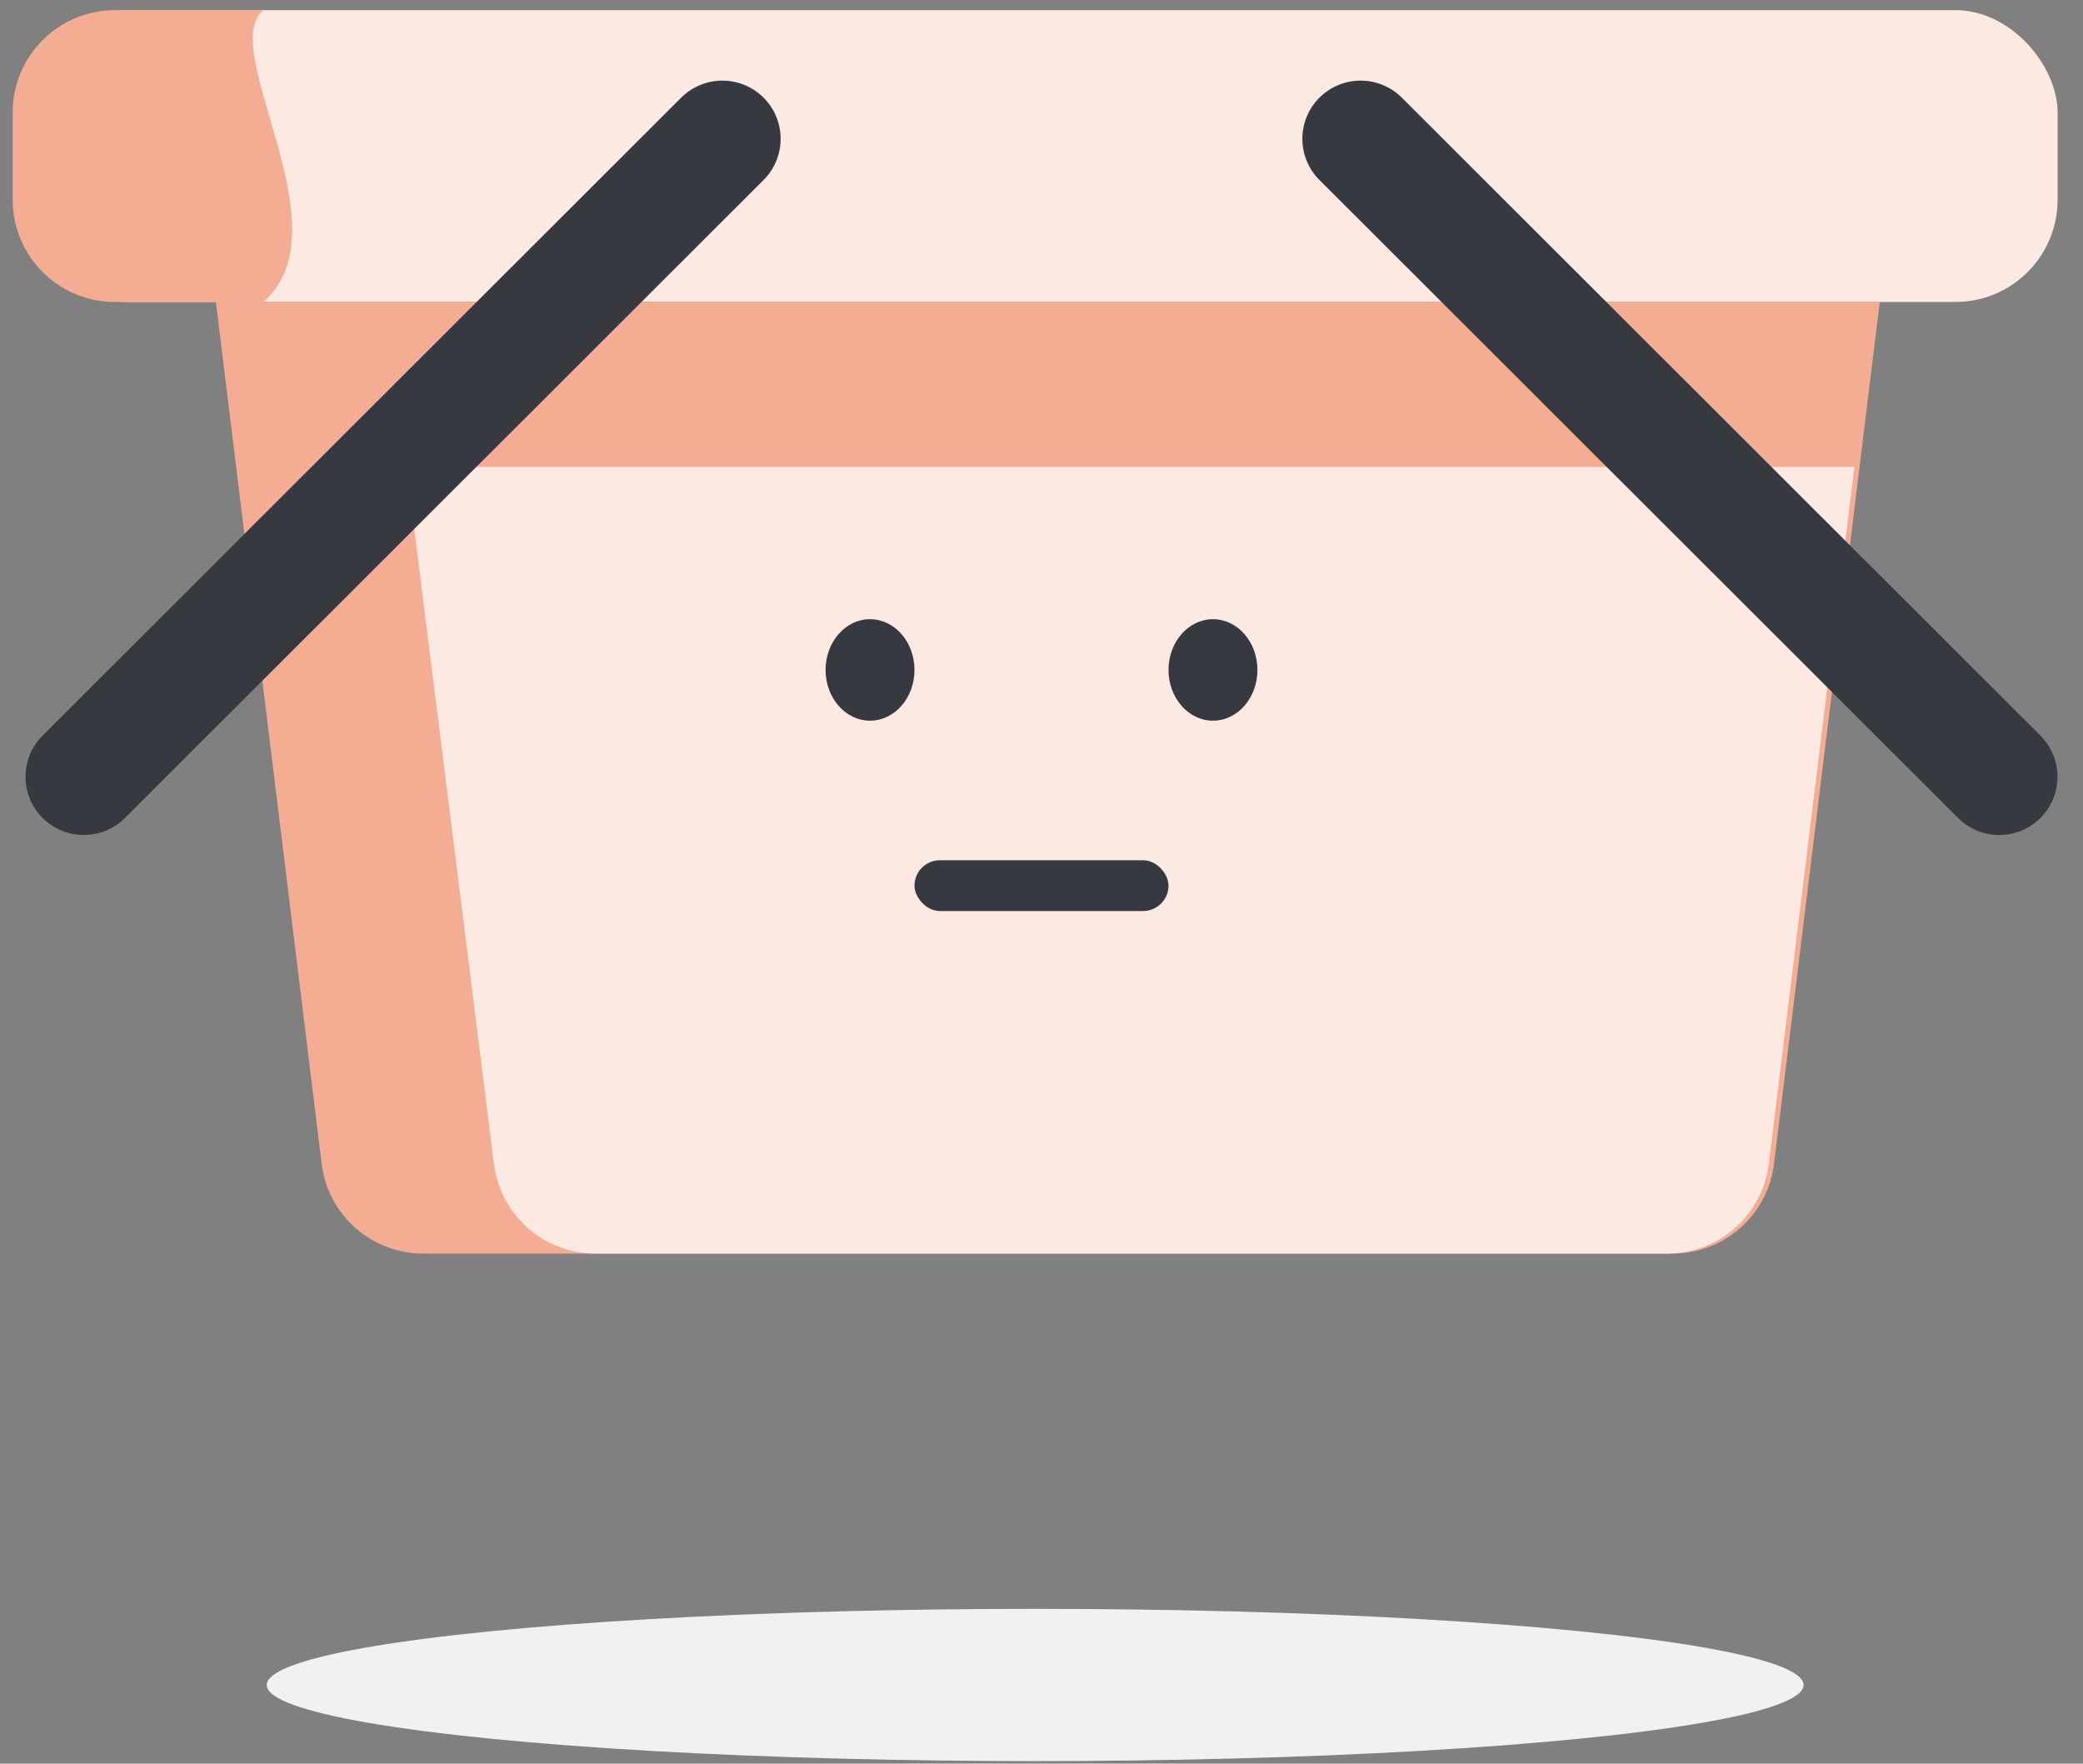 <svg xmlns="http://www.w3.org/2000/svg" width="163" height="138" viewBox="0 0 163 138">
    <rect x="0" y="0" width="163" height="138" fill="#808080" stroke="none"/>
    <g fill="none" fill-rule="evenodd">
        <g>
            <g>
                <g transform="translate(-125 -331) translate(8 70) translate(117 261)">
                    <rect width="159.024" height="22.835" x="1.988" y=".795" fill="#FCE9E1" rx="8"/>
                    <path fill="#F4AD92" d="M8.994.795H20.6c-3.675 3.102 6.577 17.126 0 22.835H8.994c-4.418 0-8-3.582-8-8V8.795c0-4.418 3.582-8 8-8z"/>
                    <path fill="#F4AD92" d="M16.896 23.63h130.202l-8.275 67.434c-.492 4.012-3.9 7.026-7.94 7.026H33.111c-4.042 0-7.449-3.014-7.94-7.026L16.895 23.63z"/>
                    <path fill="#FCE9E1" d="M31.805 36.536H145.11l-6.7 54.53c-.492 4.01-3.899 7.024-7.94 7.024H46.591c-4.033 0-7.435-3.002-7.938-7.003l-6.848-54.55z"/>
                    <path fill="#373941" d="M96.145 31.284l70.632-.039c2.514-.001 4.553 2.036 4.554 4.55v.005c-.001 2.517-2.042 4.558-4.56 4.56l-70.631.038c-2.514.002-4.553-2.035-4.555-4.55v-.004c.002-2.518 2.042-4.558 4.56-4.56z" transform="rotate(45 131.458 35.822)"/>
                    <path fill="#373941" d="M-3.772 31.284l70.632-.039c2.514-.001 4.553 2.036 4.555 4.55v.005c-.002 2.517-2.042 4.558-4.56 4.56l-70.632.038c-2.514.002-4.553-2.035-4.554-4.55v-.004c.001-2.518 2.042-4.558 4.56-4.56z" transform="scale(-1 1) rotate(45 0 -40.327)"/>
                    <ellipse cx="81.003" cy="131.845" fill="#F1F1F1" rx="60.131" ry="5.957"/>
                    <rect width="19.878" height="3.971" x="71.561" y="67.313" fill="#373941" rx="1.986"/>
                    <ellipse cx="68.082" cy="52.421" fill="#373941" rx="3.479" ry="3.971"/>
                    <ellipse cx="94.918" cy="52.421" fill="#373941" rx="3.479" ry="3.971"/>
                </g>
            </g>
        </g>
    </g>
</svg>
